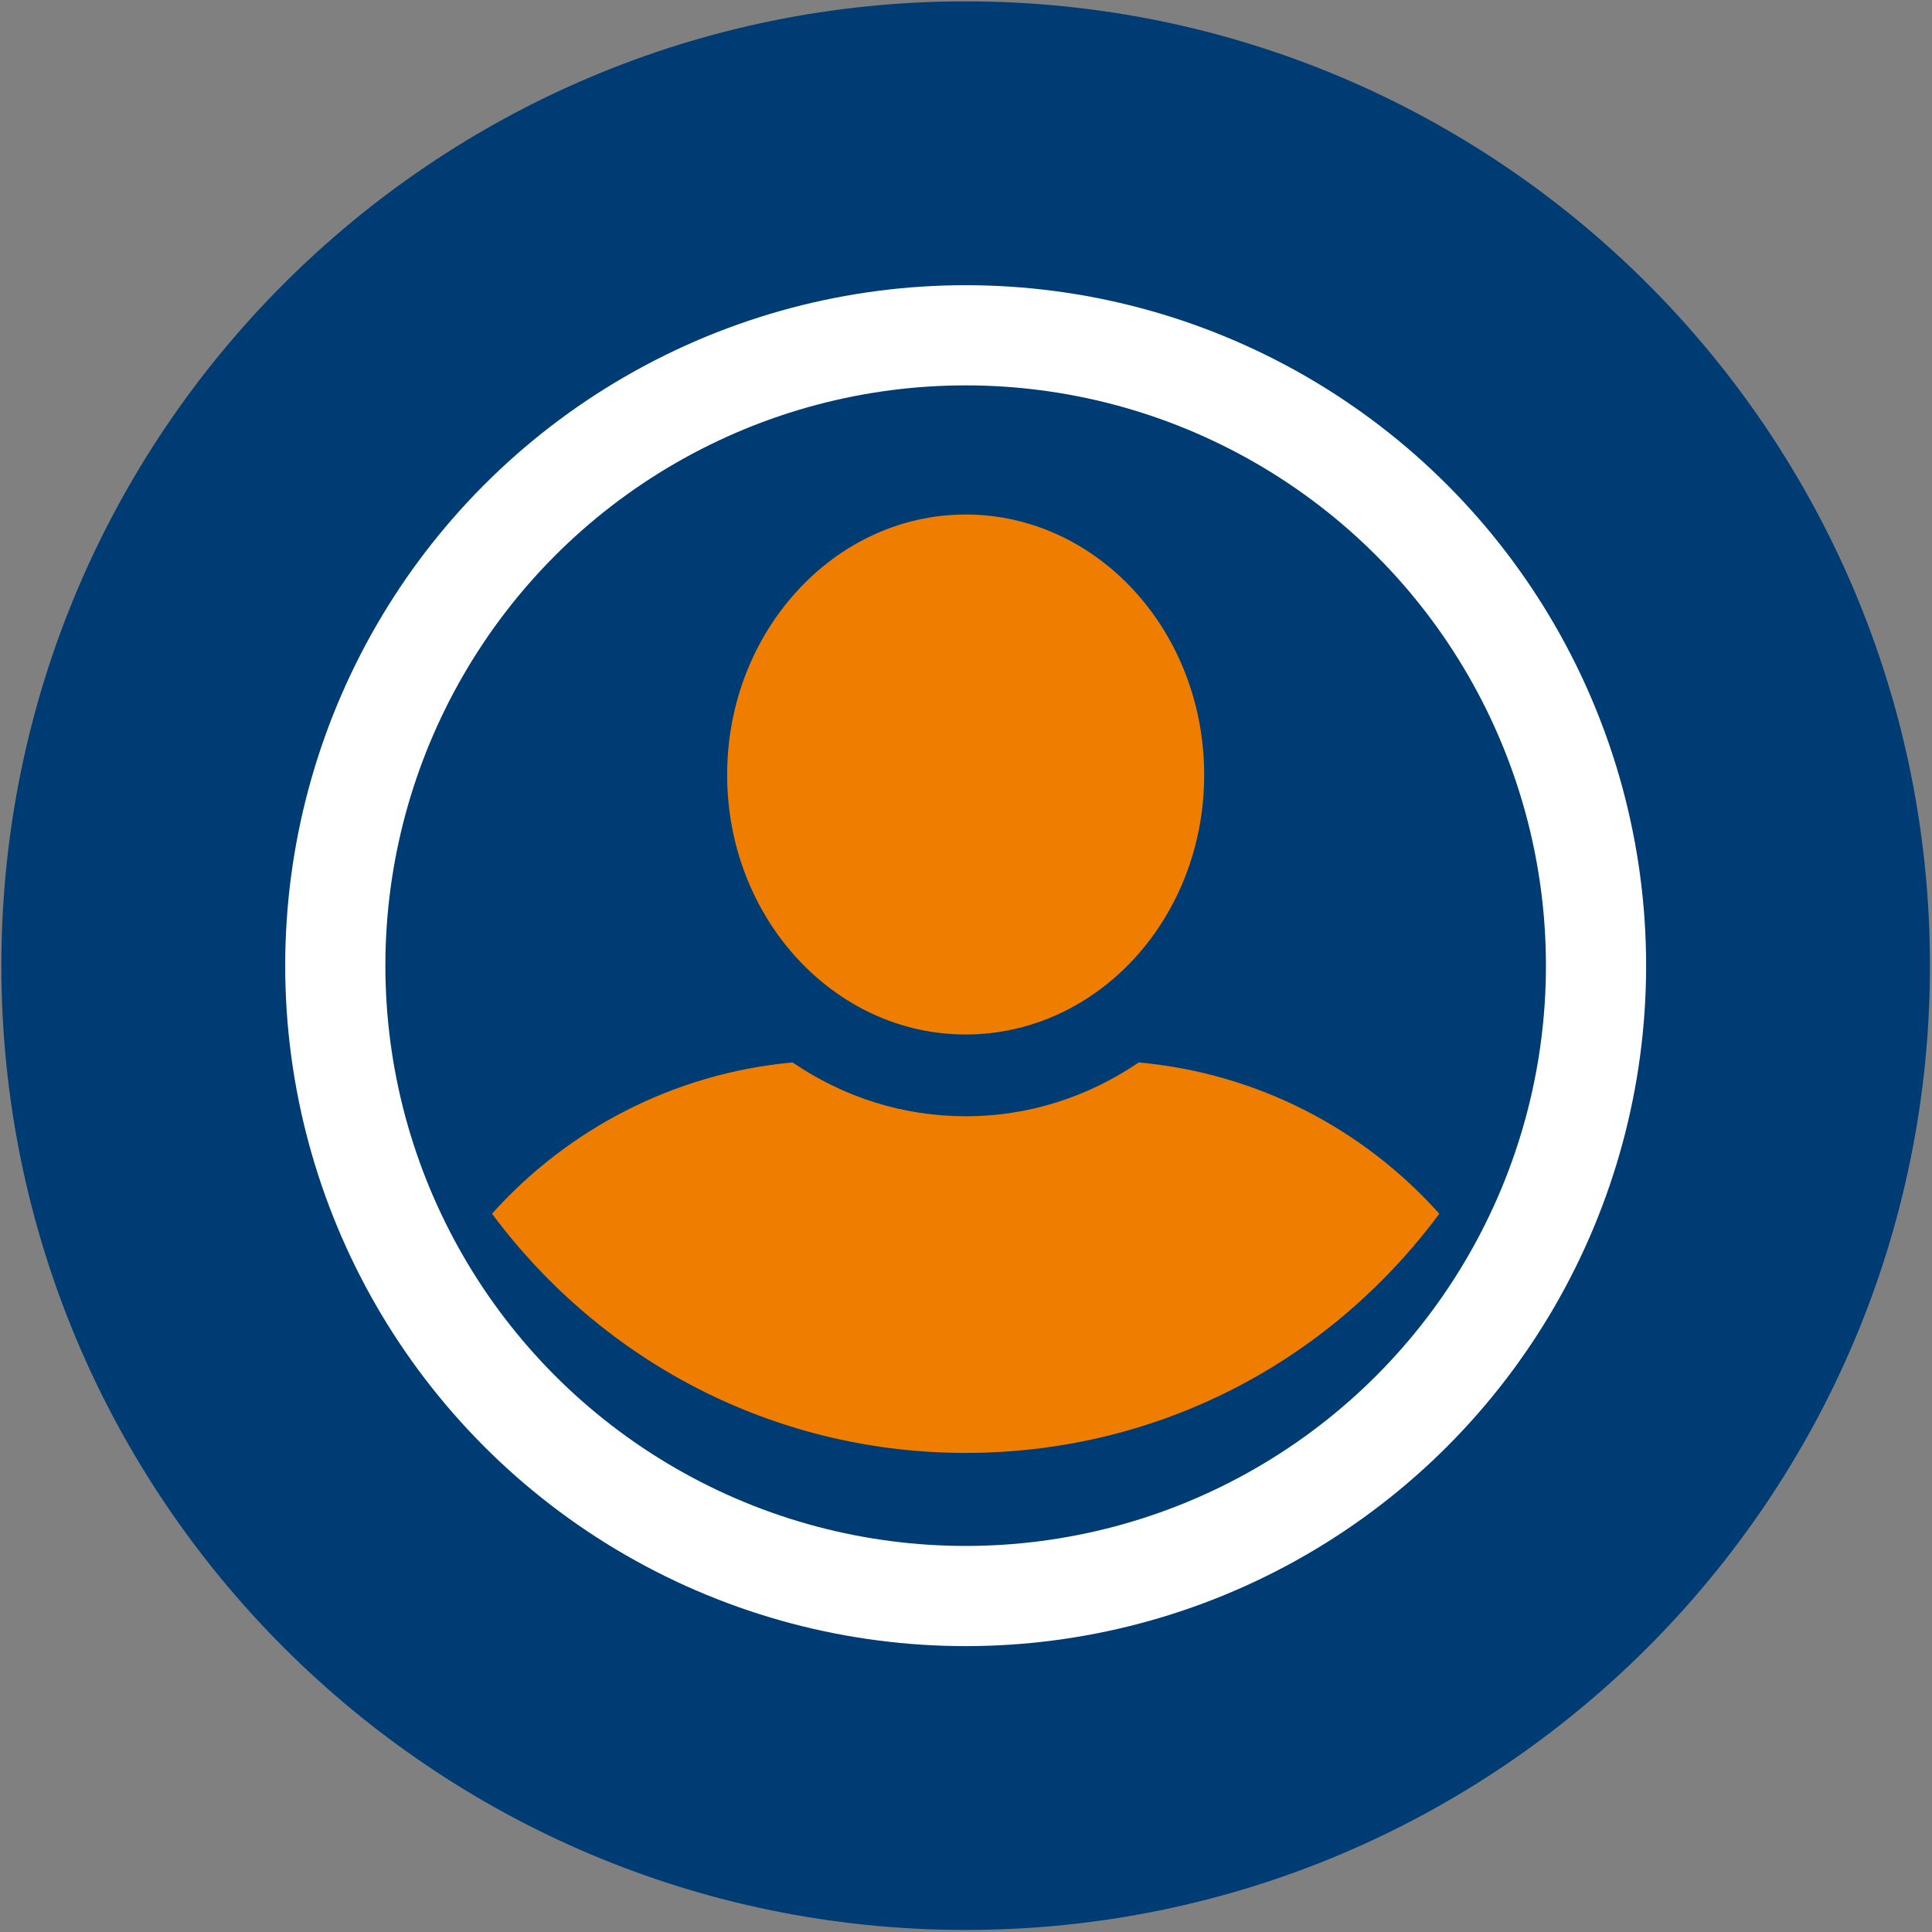 <?xml version="1.0" encoding="UTF-8"?>
<svg xmlns="http://www.w3.org/2000/svg" xmlns:xlink="http://www.w3.org/1999/xlink" id="Ebene_1" data-name="Ebene 1" viewBox="0 0 28.35 28.35">
  <rect x="0" y="0" width="28.35" height="28.35" fill="#808080" stroke="none"/>
  <defs>
    <style>
      .cls-1 {
        stroke: #003c74;
        stroke-width: 1.36px;
      }

      .cls-1, .cls-2, .cls-3 {
        fill: none;
      }

      .cls-3 {
        stroke: #fff;
        stroke-width: 1.47px;
      }

      .cls-4 {
        fill: #003c74;
      }

      .cls-5 {
        clip-path: url(#clippath);
      }

      .cls-6 {
        fill: #ef7d00;
      }
    </style>
    <clipPath id="clippath">
      <rect class="cls-2" width="28.35" height="28.35"></rect>
    </clipPath>
  </defs>
  <g class="cls-5">
    <path class="cls-4" d="M14.17,27.64c7.44,0,13.47-6.03,13.47-13.47S21.61.7,14.17.7.7,6.73.7,14.17s6.03,13.47,13.47,13.47"></path>
    <path class="cls-1" d="M14.17,27.64c7.44,0,13.47-6.03,13.47-13.47S21.61.7,14.17.7.7,6.73.7,14.17s6.03,13.47,13.47,13.47Z"></path>
    <path class="cls-6" d="M14.17,7.55c1.93,0,3.5,1.71,3.5,3.82s-1.57,3.81-3.5,3.81-3.5-1.71-3.5-3.81,1.57-3.82,3.5-3.82"></path>
    <path class="cls-6" d="M16.71,15.59c-.75.51-1.62.79-2.54.79s-1.79-.28-2.54-.79c-1.75.16-3.31.99-4.41,2.22.03.04.06.08.09.12,1.66,2.15,4.16,3.39,6.86,3.39s5.2-1.23,6.86-3.39c.03-.04.06-.08.09-.12-1.11-1.24-2.66-2.06-4.41-2.22"></path>
    <circle class="cls-3" cx="14.17" cy="14.17" r="9.25"></circle>
  </g>
</svg>
